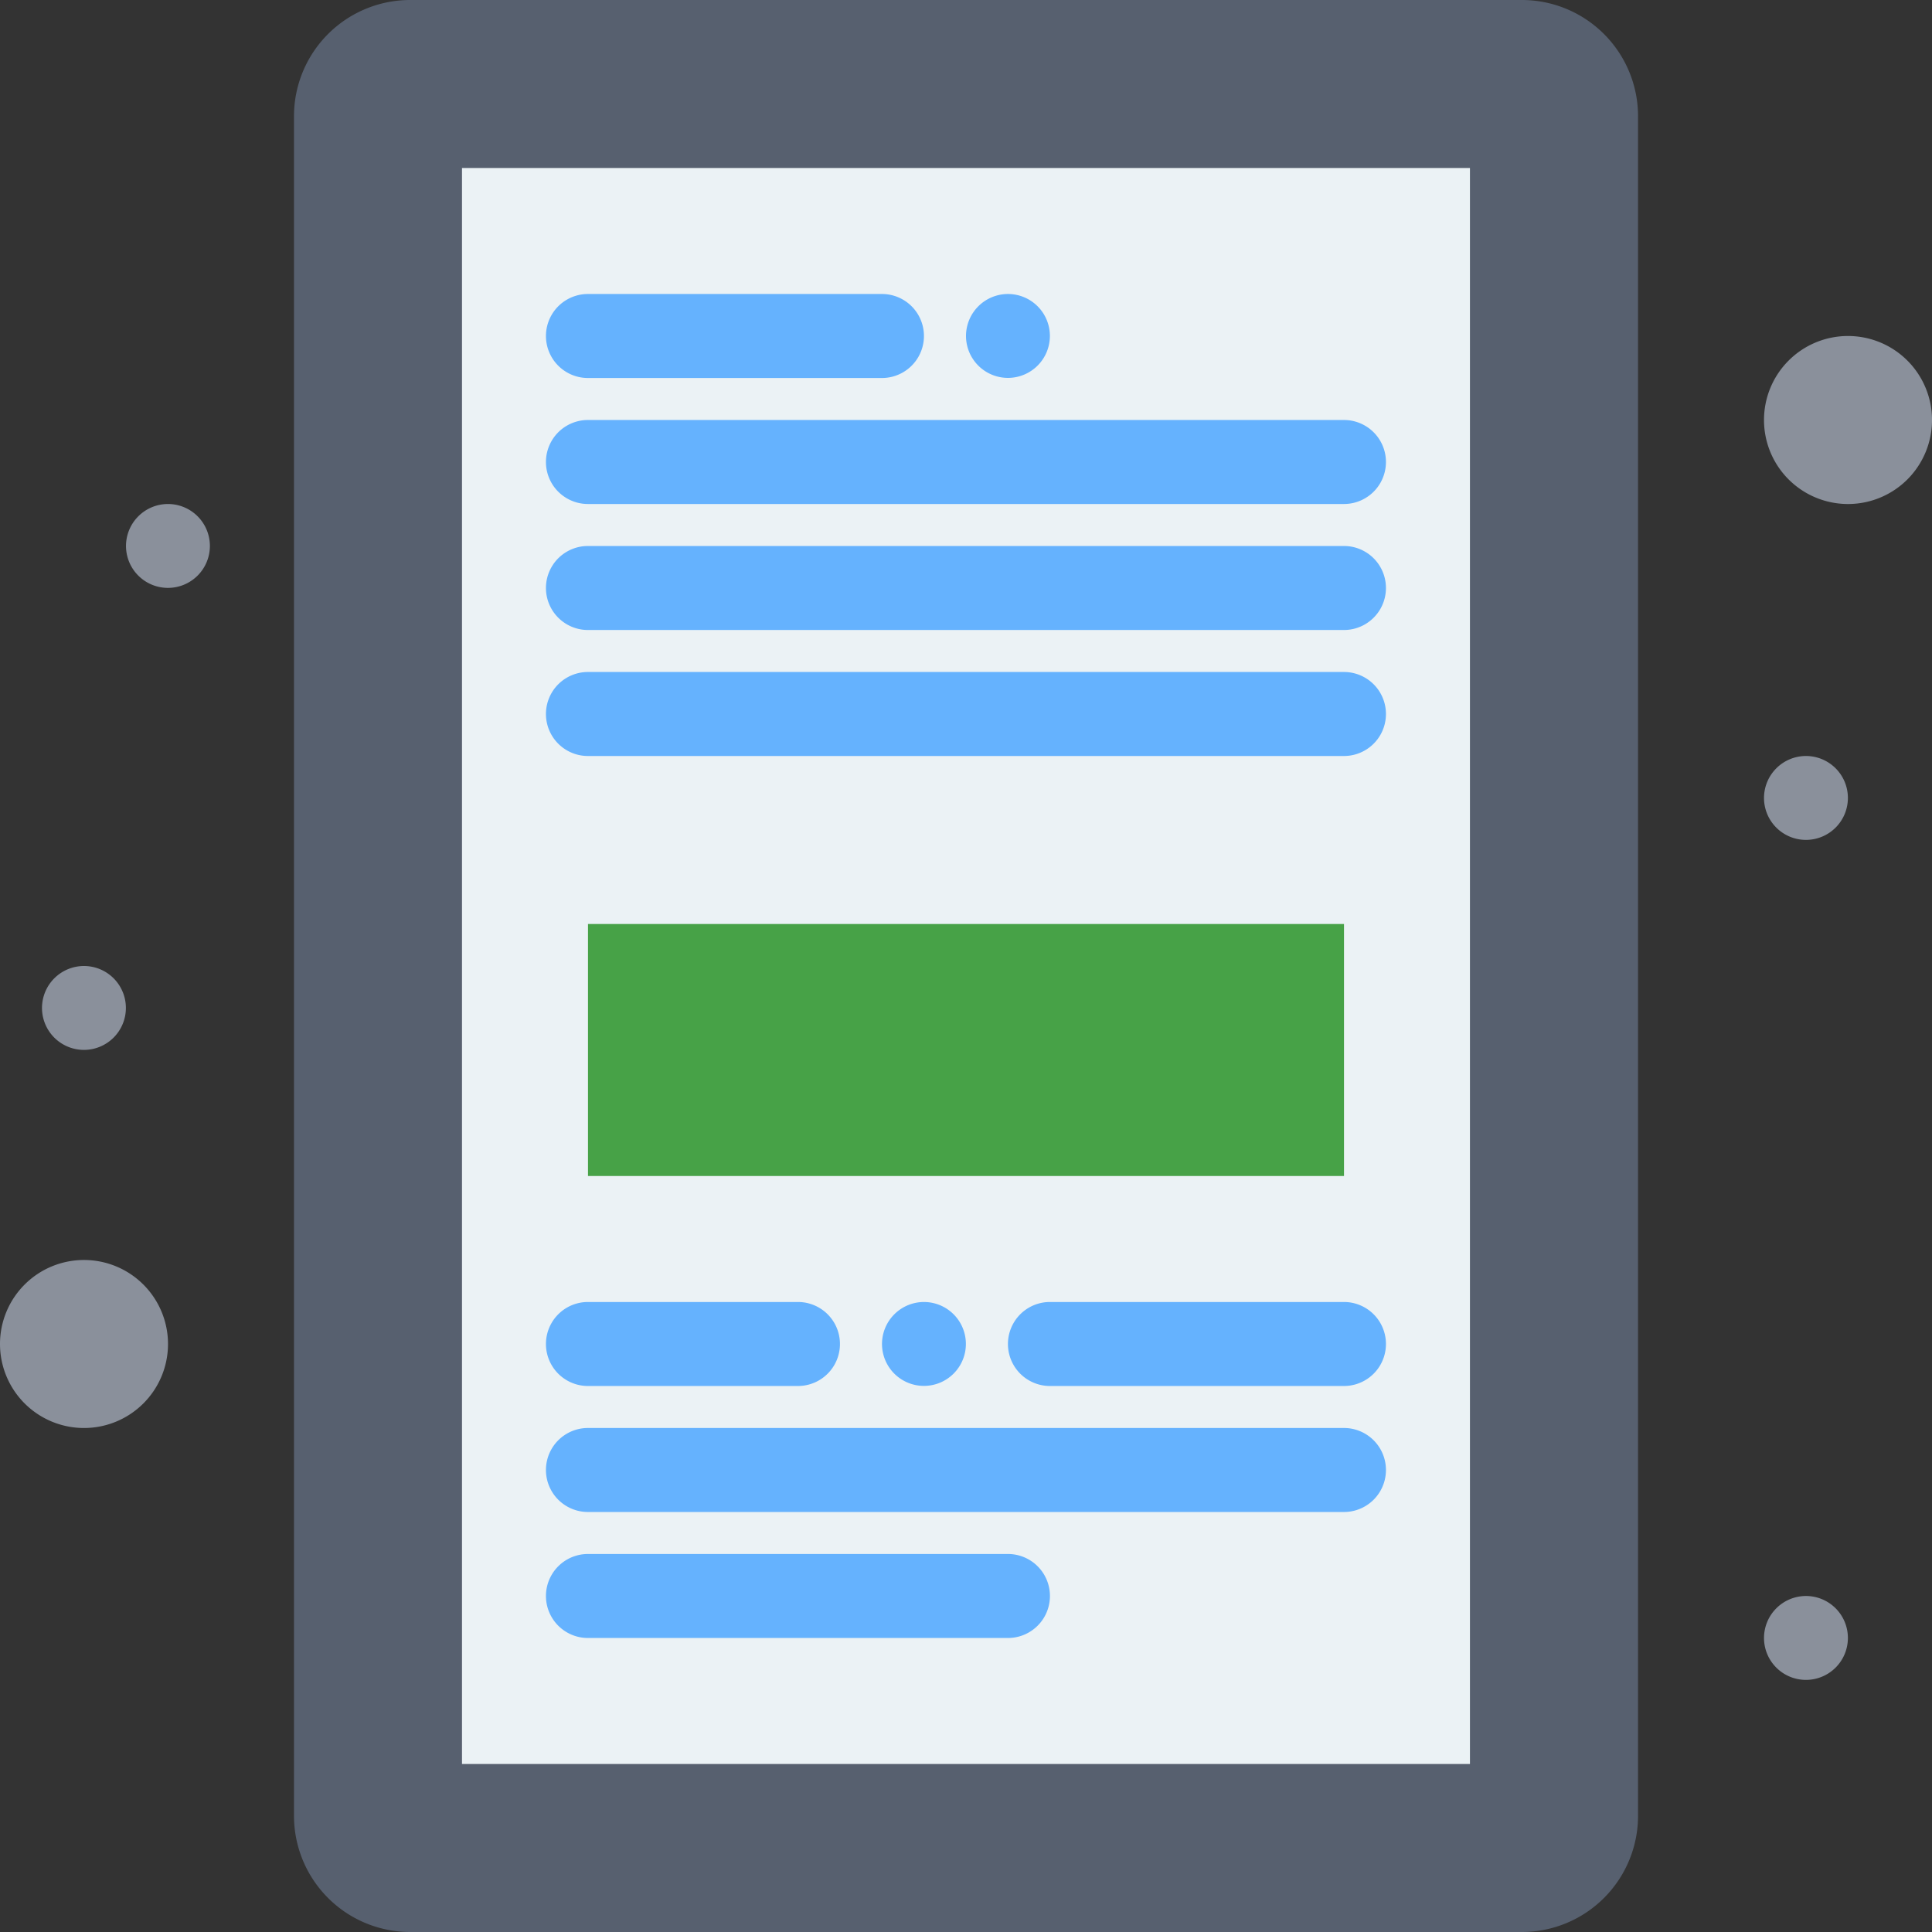 <svg xmlns="http://www.w3.org/2000/svg" width="152" height="152" viewBox="0 0 152 152"><rect x="0" y="0" width="152" height="152" fill="#333333" stroke="none"/><g transform="translate(-929 -1407)"><path d="M196.6,30H109.143A9.144,9.144,0,0,0,100,39.143V172.857A9.144,9.144,0,0,0,109.143,182H196.6a9.144,9.144,0,0,0,9.143-9.143V39.143A9.144,9.144,0,0,0,196.6,30Z" transform="translate(852.13 1377)" fill="#57606f"/><path d="M140,70h79.3V195.565H140Z" transform="translate(825.348 1350.217)" fill="#ebf2f5"/><path d="M170,250h59.478v19.826H170Z" transform="translate(805.261 1229.696)" fill="#47a247"/><path d="M36.609,330A6.609,6.609,0,1,1,30,336.609,6.607,6.607,0,0,1,36.609,330Z" transform="translate(899 1176.13)" fill="#8a909b"/><path d="M456.609,110A6.609,6.609,0,1,1,450,116.609,6.607,6.607,0,0,1,456.609,110Z" transform="translate(617.783 1323.435)" fill="#8a909b"/><path d="M453.3,210a3.3,3.3,0,1,1-3.3,3.3A3.306,3.306,0,0,1,453.3,210Z" transform="translate(617.783 1256.478)" fill="#8a909b"/><path d="M453.3,410a3.3,3.3,0,1,1-3.3,3.3A3.306,3.306,0,0,1,453.3,410Z" transform="translate(617.783 1122.565)" fill="#8a909b"/><path d="M263.3,100a3.3,3.3,0,1,1-3.3,3.3A3.306,3.306,0,0,1,263.3,100Z" transform="translate(745 1330.13)" fill="#65b2fe"/><path d="M243.3,340a3.3,3.3,0,1,1-3.3,3.3A3.306,3.306,0,0,1,243.3,340Z" transform="translate(758.391 1169.435)" fill="#65b2fe"/><path d="M63.3,150a3.3,3.3,0,1,1-3.3,3.3A3.306,3.306,0,0,1,63.3,150Z" transform="translate(878.913 1296.652)" fill="#8a909b"/><path d="M43.3,260a3.3,3.3,0,1,1-3.3,3.3A3.306,3.306,0,0,1,43.3,260Z" transform="translate(892.304 1223)" fill="#8a909b"/><g transform="translate(971.957 1430.13)"><path d="M186.435,106.609H163.3a3.3,3.3,0,1,1,0-6.609h23.13a3.3,3.3,0,1,1,0,6.609Z" transform="translate(-160 -100)" fill="#65b2fe"/><path d="M222.783,136.609H163.3a3.3,3.3,0,0,1,0-6.609h59.478a3.3,3.3,0,0,1,0,6.609Z" transform="translate(-160 -120.087)" fill="#65b2fe"/><path d="M222.783,166.609H163.3a3.3,3.3,0,1,1,0-6.609h59.478a3.3,3.3,0,1,1,0,6.609Z" transform="translate(-160 -140.174)" fill="#65b2fe"/><path d="M222.783,196.609H163.3a3.3,3.3,0,0,1,0-6.609h59.478a3.3,3.3,0,1,1,0,6.609Z" transform="translate(-160 -160.261)" fill="#65b2fe"/><path d="M179.826,346.609H163.3a3.3,3.3,0,1,1,0-6.609h16.522a3.3,3.3,0,1,1,0,6.609Z" transform="translate(-160 -260.696)" fill="#65b2fe"/><path d="M296.435,346.609H273.3a3.3,3.3,0,1,1,0-6.609h23.13a3.3,3.3,0,0,1,0,6.609Z" transform="translate(-233.652 -260.696)" fill="#65b2fe"/><path d="M222.783,376.609H163.3a3.3,3.3,0,1,1,0-6.609h59.478a3.3,3.3,0,0,1,0,6.609Z" transform="translate(-160 -280.783)" fill="#65b2fe"/><path d="M196.348,406.609H163.3a3.3,3.3,0,1,1,0-6.609h33.043a3.3,3.3,0,1,1,0,6.609Z" transform="translate(-160 -300.87)" fill="#65b2fe"/></g></g></svg>